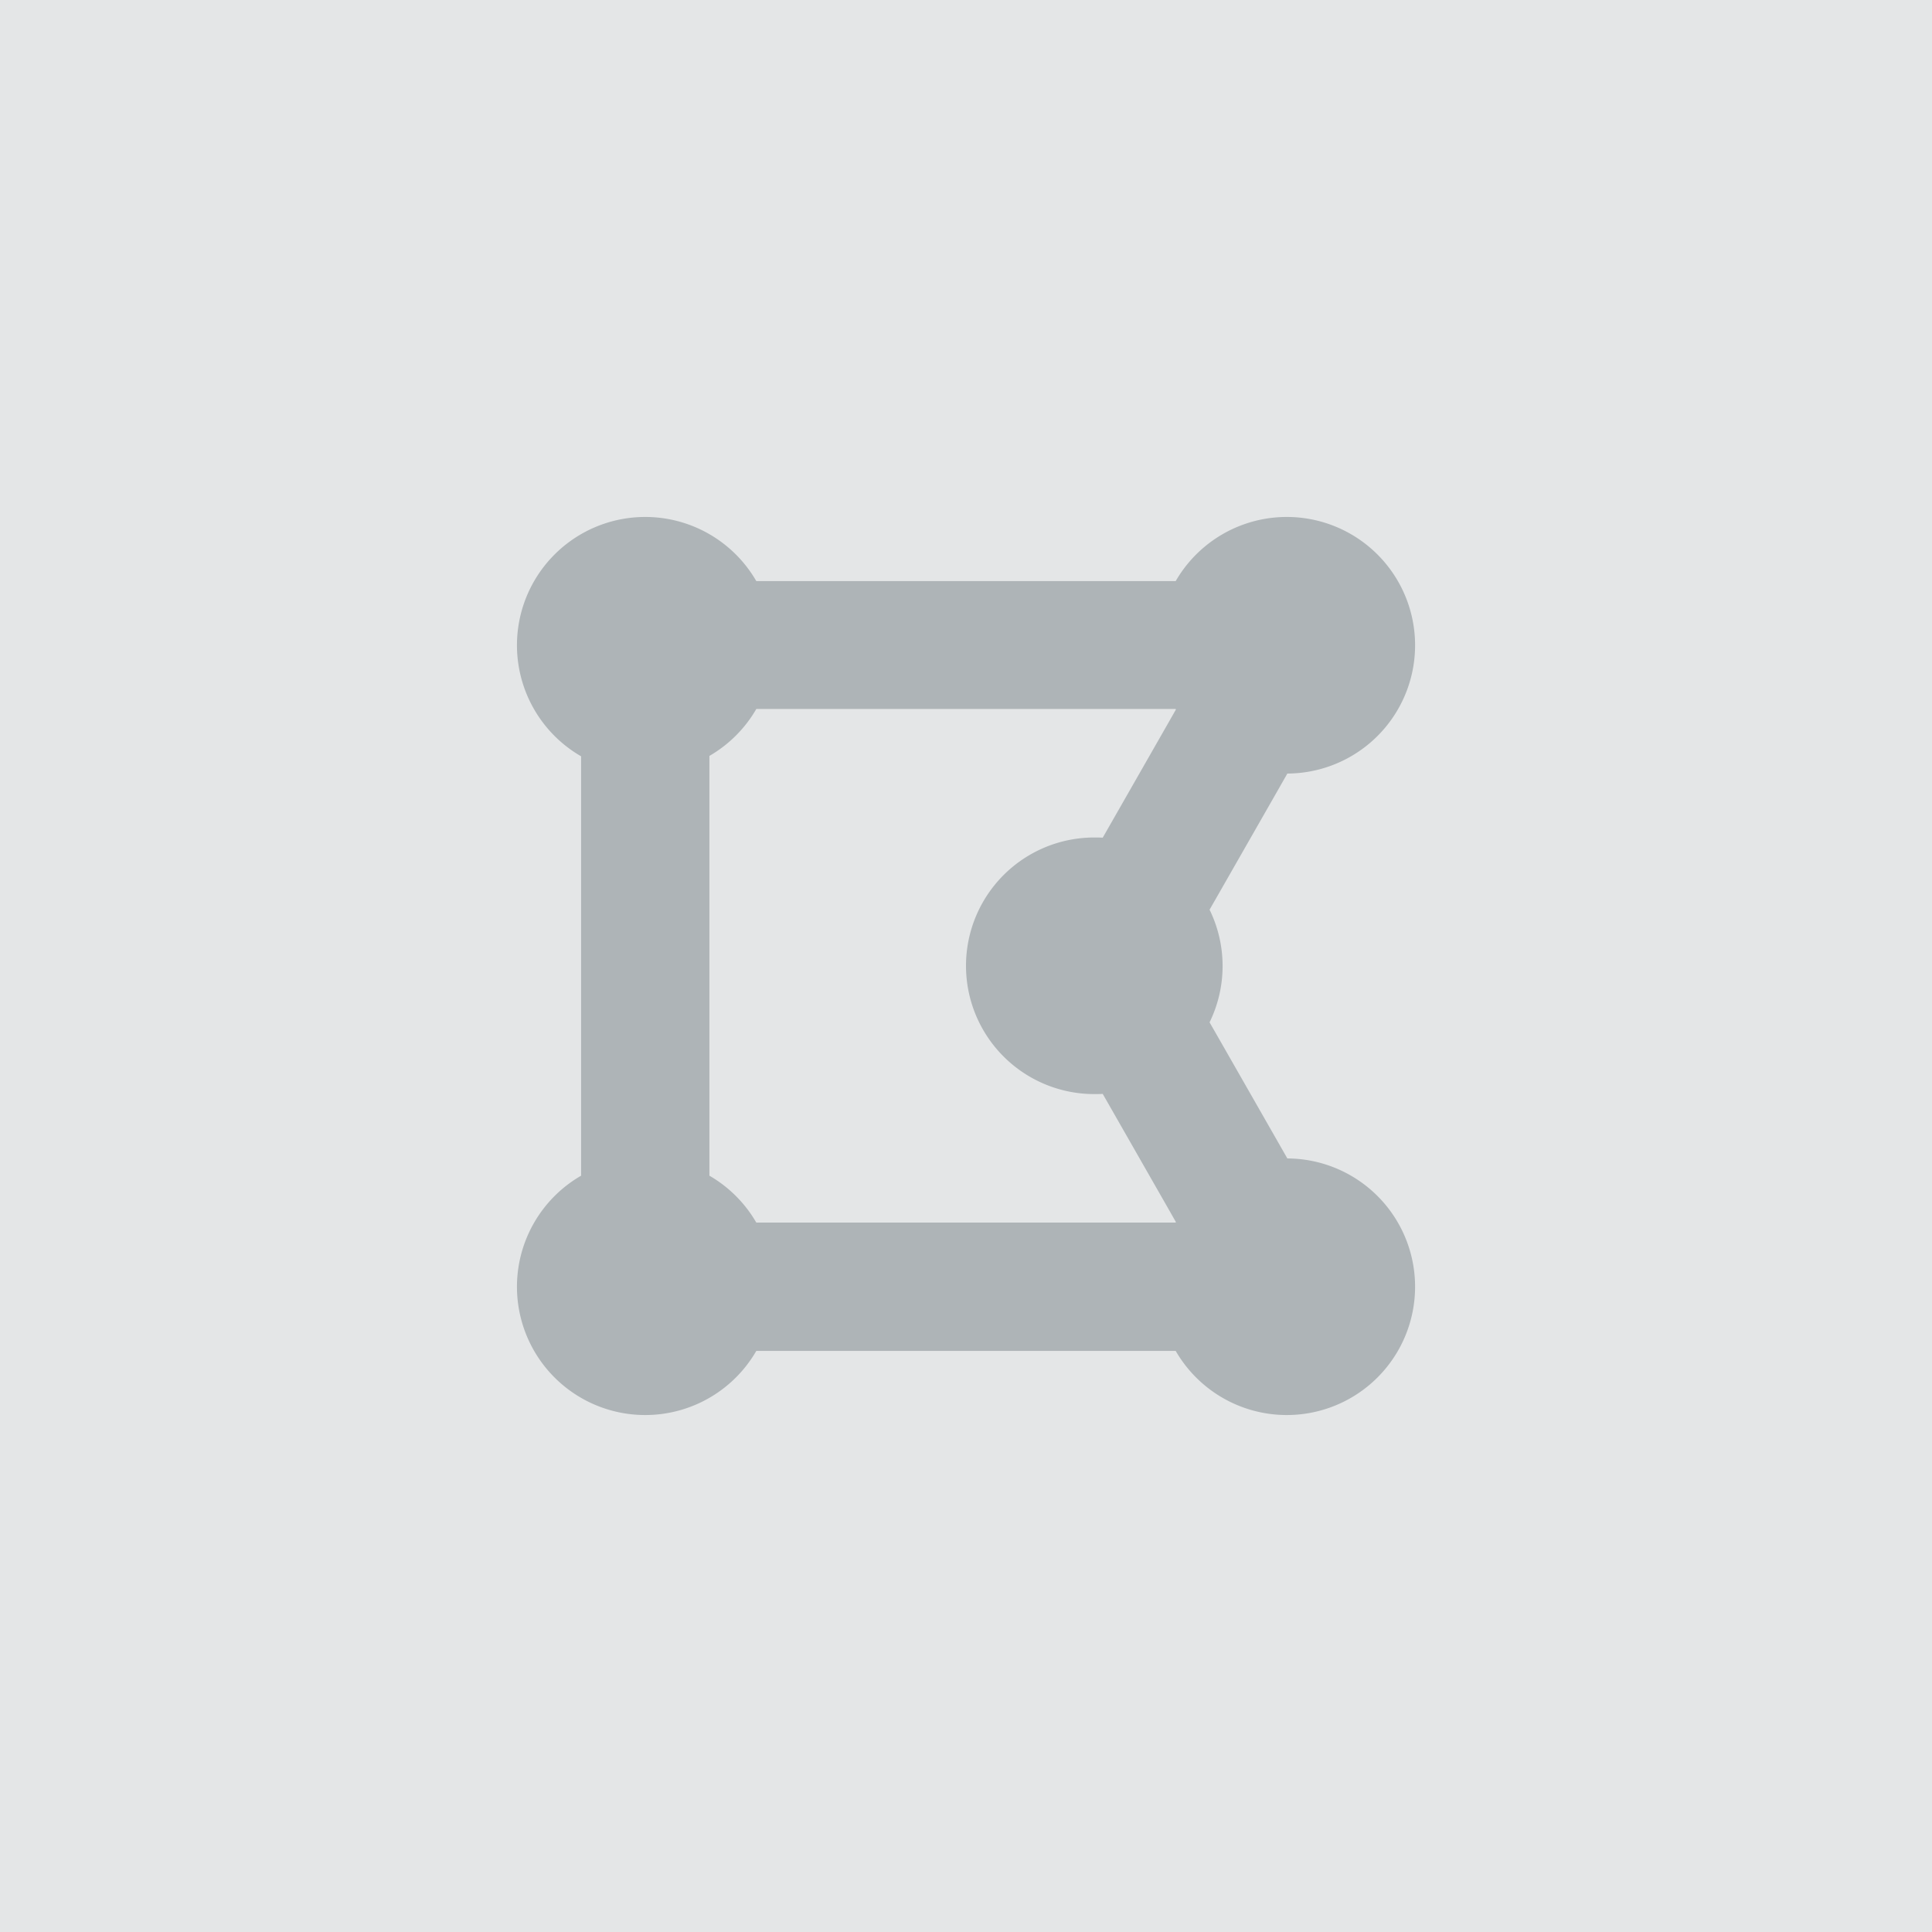 <svg xmlns="http://www.w3.org/2000/svg" xmlns:xlink="http://www.w3.org/1999/xlink" width="512" height="512" viewBox="0 0 512 512">
  <defs>
    <clipPath id="clip-polygon">
      <rect width="512" height="512"/>
    </clipPath>
  </defs>
  <g id="polygon" clip-path="url(#clip-polygon)">
    <rect width="512" height="512" fill="#e4e6e7"/>
    <path id="draw-polygon-solid" d="M51,95.431V206.569A34.023,34.023,0,0,1,63.431,219H174.569c0-.053.053-.106.053-.159l-2.391-4.2-17-29.75h0c-.744.053-1.487.053-2.231.053a34,34,0,1,1,0-68c.744,0,1.487,0,2.231.053h0l17-29.75,2.391-4.2-.053-.159H63.431A34.023,34.023,0,0,1,51,95.325ZM204.159,202a34,34,0,1,1-29.591,51H63.431A33.991,33.991,0,1,1,17,206.569V95.431A33.991,33.991,0,1,1,63.431,49H174.569a34,34,0,1,1,29.591,51l-2.391,4.2-17,29.75-1.222,2.125a33.994,33.994,0,0,1,0,29.856l1.222,2.125,17,29.75Z" transform="translate(137 105)" fill="#aeb4b7"/>
  </g>
</svg>
